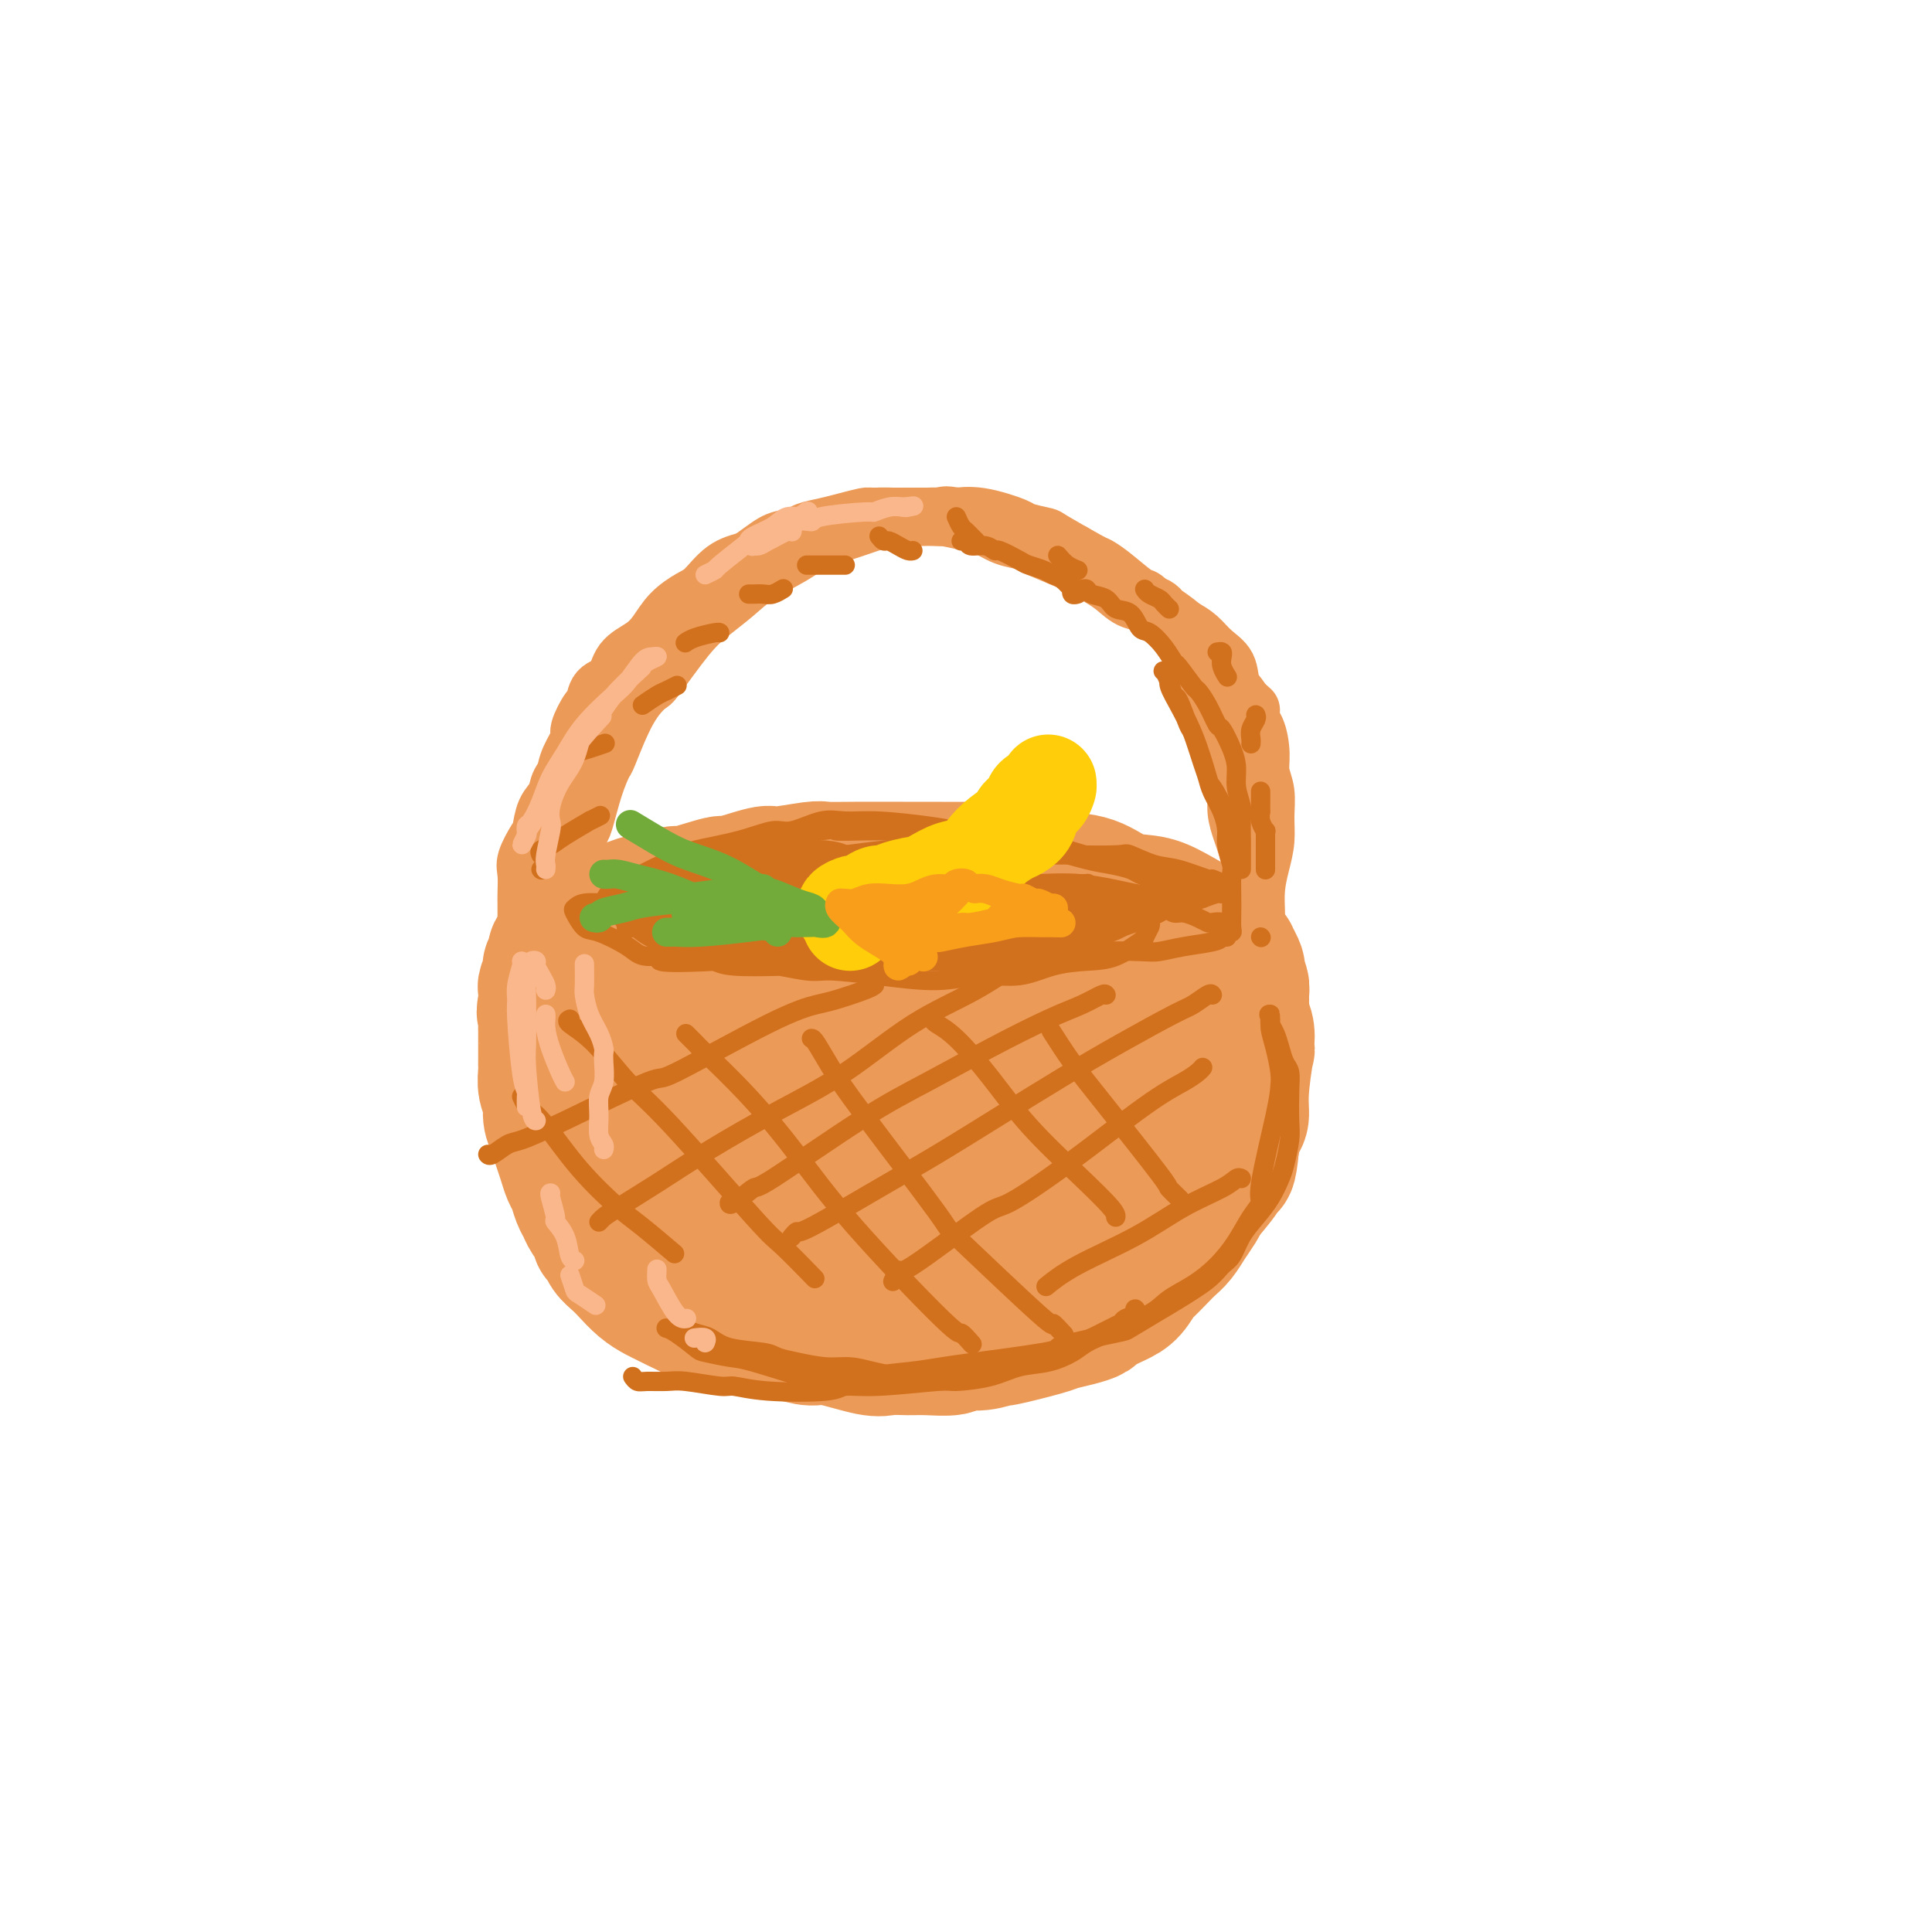 <svg viewBox='0 0 400 400' version='1.1' xmlns='http://www.w3.org/2000/svg' xmlns:xlink='http://www.w3.org/1999/xlink'><g fill='none' stroke='rgb(236,154,87)' stroke-width='28' stroke-linecap='round' stroke-linejoin='round'><path d='M117,199c0.358,0.790 0.716,1.581 1,2c0.284,0.419 0.495,0.468 1,1c0.505,0.532 1.303,1.547 2,2c0.697,0.453 1.293,0.344 3,1c1.707,0.656 4.527,2.076 6,3c1.473,0.924 1.600,1.352 3,2c1.400,0.648 4.073,1.518 6,2c1.927,0.482 3.107,0.578 5,1c1.893,0.422 4.497,1.170 7,2c2.503,0.830 4.904,1.743 7,2c2.096,0.257 3.886,-0.142 6,0c2.114,0.142 4.551,0.824 7,1c2.449,0.176 4.908,-0.153 7,0c2.092,0.153 3.816,0.788 6,1c2.184,0.212 4.827,0.001 7,0c2.173,-0.001 3.878,0.208 7,0c3.122,-0.208 7.663,-0.832 10,-1c2.337,-0.168 2.469,0.121 4,0c1.531,-0.121 4.460,-0.651 7,-1c2.540,-0.349 4.691,-0.516 7,-1c2.309,-0.484 4.775,-1.284 7,-2c2.225,-0.716 4.207,-1.347 6,-2c1.793,-0.653 3.396,-1.326 5,-2'/><path d='M244,210c5.715,-1.574 4.002,-1.510 4,-2c-0.002,-0.490 1.709,-1.536 3,-2c1.291,-0.464 2.164,-0.346 3,-1c0.836,-0.654 1.635,-2.080 2,-3c0.365,-0.920 0.294,-1.334 0,-2c-0.294,-0.666 -0.812,-1.585 -1,-2c-0.188,-0.415 -0.047,-0.325 -1,-1c-0.953,-0.675 -3.002,-2.115 -4,-3c-0.998,-0.885 -0.946,-1.214 -2,-2c-1.054,-0.786 -3.214,-2.028 -5,-3c-1.786,-0.972 -3.196,-1.675 -5,-2c-1.804,-0.325 -4.001,-0.273 -6,-1c-1.999,-0.727 -3.801,-2.233 -6,-3c-2.199,-0.767 -4.794,-0.794 -7,-1c-2.206,-0.206 -4.023,-0.591 -7,-1c-2.977,-0.409 -7.113,-0.842 -9,-1c-1.887,-0.158 -1.525,-0.042 -3,0c-1.475,0.042 -4.788,0.010 -7,0c-2.212,-0.010 -3.322,0.002 -6,0c-2.678,-0.002 -6.925,-0.017 -10,0c-3.075,0.017 -4.980,0.065 -6,0c-1.020,-0.065 -1.156,-0.244 -3,0c-1.844,0.244 -5.395,0.910 -7,1c-1.605,0.090 -1.264,-0.397 -3,0c-1.736,0.397 -5.549,1.679 -7,2c-1.451,0.321 -0.540,-0.318 -2,0c-1.460,0.318 -5.292,1.594 -7,2c-1.708,0.406 -1.293,-0.056 -2,0c-0.707,0.056 -2.537,0.630 -4,1c-1.463,0.370 -2.561,0.534 -4,1c-1.439,0.466 -3.220,1.233 -5,2'/><path d='M127,189c-6.687,1.571 -2.906,0.997 -2,1c0.906,0.003 -1.064,0.582 -2,1c-0.936,0.418 -0.837,0.674 -1,1c-0.163,0.326 -0.589,0.720 -1,1c-0.411,0.280 -0.807,0.445 -1,1c-0.193,0.555 -0.184,1.498 0,2c0.184,0.502 0.542,0.562 1,1c0.458,0.438 1.015,1.255 2,2c0.985,0.745 2.398,1.419 4,2c1.602,0.581 3.393,1.070 6,2c2.607,0.930 6.031,2.303 9,3c2.969,0.697 5.483,0.720 9,1c3.517,0.280 8.037,0.818 12,1c3.963,0.182 7.370,0.008 11,0c3.630,-0.008 7.484,0.148 11,0c3.516,-0.148 6.696,-0.602 10,-1c3.304,-0.398 6.734,-0.742 10,-1c3.266,-0.258 6.369,-0.430 9,-1c2.631,-0.570 4.789,-1.536 6,-2c1.211,-0.464 1.475,-0.425 2,-1c0.525,-0.575 1.313,-1.763 2,-2c0.687,-0.237 1.275,0.478 1,0c-0.275,-0.478 -1.411,-2.148 -3,-3c-1.589,-0.852 -3.630,-0.887 -7,-1c-3.370,-0.113 -8.070,-0.304 -13,0c-4.930,0.304 -10.089,1.103 -15,2c-4.911,0.897 -9.573,1.892 -14,3c-4.427,1.108 -8.620,2.328 -11,3c-2.380,0.672 -2.949,0.796 -4,1c-1.051,0.204 -2.586,0.487 -3,1c-0.414,0.513 0.293,1.257 1,2'/><path d='M156,208c-6.675,1.914 -0.363,0.698 4,0c4.363,-0.698 6.776,-0.878 10,-1c3.224,-0.122 7.261,-0.186 11,-1c3.739,-0.814 7.182,-2.380 9,-3c1.818,-0.620 2.011,-0.295 3,-1c0.989,-0.705 2.774,-2.438 3,-3c0.226,-0.562 -1.108,0.049 -2,0c-0.892,-0.049 -1.341,-0.758 -4,-1c-2.659,-0.242 -7.528,-0.016 -10,0c-2.472,0.016 -2.549,-0.177 -7,0c-4.451,0.177 -13.277,0.723 -19,1c-5.723,0.277 -8.342,0.284 -11,0c-2.658,-0.284 -5.356,-0.861 -8,-1c-2.644,-0.139 -5.233,0.159 -7,0c-1.767,-0.159 -2.711,-0.774 -4,-1c-1.289,-0.226 -2.924,-0.061 -4,0c-1.076,0.061 -1.595,0.019 -2,0c-0.405,-0.019 -0.696,-0.016 -1,0c-0.304,0.016 -0.621,0.046 -1,0c-0.379,-0.046 -0.820,-0.167 -1,0c-0.180,0.167 -0.100,0.621 0,1c0.100,0.379 0.219,0.683 0,1c-0.219,0.317 -0.777,0.647 -1,1c-0.223,0.353 -0.112,0.728 0,1c0.112,0.272 0.226,0.440 0,1c-0.226,0.560 -0.793,1.511 -1,2c-0.207,0.489 -0.056,0.516 0,1c0.056,0.484 0.016,1.424 0,2c-0.016,0.576 -0.008,0.788 0,1'/><path d='M113,208c-0.619,2.050 -0.166,1.677 0,2c0.166,0.323 0.044,1.344 0,2c-0.044,0.656 -0.012,0.948 0,1c0.012,0.052 0.002,-0.135 0,1c-0.002,1.135 0.003,3.591 0,5c-0.003,1.409 -0.016,1.770 0,2c0.016,0.230 0.060,0.330 0,1c-0.060,0.670 -0.223,1.912 0,3c0.223,1.088 0.833,2.023 1,3c0.167,0.977 -0.110,1.995 0,3c0.110,1.005 0.607,1.997 1,3c0.393,1.003 0.683,2.015 1,3c0.317,0.985 0.663,1.941 1,3c0.337,1.059 0.666,2.222 1,3c0.334,0.778 0.672,1.172 1,2c0.328,0.828 0.647,2.092 1,3c0.353,0.908 0.739,1.461 1,2c0.261,0.539 0.398,1.064 1,2c0.602,0.936 1.670,2.281 2,3c0.330,0.719 -0.078,0.810 0,1c0.078,0.190 0.643,0.477 1,1c0.357,0.523 0.508,1.281 1,2c0.492,0.719 1.326,1.397 2,2c0.674,0.603 1.190,1.130 2,2c0.810,0.870 1.916,2.082 3,3c1.084,0.918 2.148,1.542 3,2c0.852,0.458 1.494,0.750 2,1c0.506,0.250 0.878,0.459 2,1c1.122,0.541 2.994,1.415 4,2c1.006,0.585 1.144,0.881 2,1c0.856,0.119 2.428,0.059 4,0'/><path d='M150,273c3.410,1.246 3.434,0.860 4,1c0.566,0.140 1.672,0.806 3,1c1.328,0.194 2.876,-0.084 4,0c1.124,0.084 1.822,0.530 3,1c1.178,0.470 2.836,0.963 4,1c1.164,0.037 1.835,-0.383 4,0c2.165,0.383 5.823,1.568 8,2c2.177,0.432 2.871,0.112 4,0c1.129,-0.112 2.691,-0.015 4,0c1.309,0.015 2.363,-0.053 4,0c1.637,0.053 3.857,0.226 5,0c1.143,-0.226 1.210,-0.852 2,-1c0.790,-0.148 2.303,0.182 4,0c1.697,-0.182 3.577,-0.875 4,-1c0.423,-0.125 -0.611,0.317 1,0c1.611,-0.317 5.868,-1.393 8,-2c2.132,-0.607 2.139,-0.743 3,-1c0.861,-0.257 2.576,-0.634 4,-1c1.424,-0.366 2.557,-0.722 3,-1c0.443,-0.278 0.197,-0.478 1,-1c0.803,-0.522 2.656,-1.365 4,-2c1.344,-0.635 2.180,-1.062 3,-2c0.820,-0.938 1.623,-2.386 2,-3c0.377,-0.614 0.327,-0.394 1,-1c0.673,-0.606 2.068,-2.039 3,-3c0.932,-0.961 1.402,-1.451 2,-2c0.598,-0.549 1.325,-1.157 2,-2c0.675,-0.843 1.297,-1.919 2,-3c0.703,-1.081 1.487,-2.166 2,-3c0.513,-0.834 0.757,-1.417 1,-2'/><path d='M249,248c2.726,-3.460 2.039,-2.609 2,-3c-0.039,-0.391 0.568,-2.024 1,-3c0.432,-0.976 0.689,-1.296 1,-2c0.311,-0.704 0.675,-1.791 1,-3c0.325,-1.209 0.609,-2.539 1,-4c0.391,-1.461 0.888,-3.053 1,-4c0.112,-0.947 -0.163,-1.250 0,-2c0.163,-0.750 0.763,-1.948 1,-3c0.237,-1.052 0.112,-1.960 0,-3c-0.112,-1.040 -0.212,-2.213 0,-3c0.212,-0.787 0.736,-1.188 1,-2c0.264,-0.812 0.267,-2.033 0,-3c-0.267,-0.967 -0.802,-1.679 -1,-2c-0.198,-0.321 -0.057,-0.252 0,-1c0.057,-0.748 0.030,-2.314 0,-3c-0.030,-0.686 -0.062,-0.491 0,-1c0.062,-0.509 0.217,-1.721 0,-2c-0.217,-0.279 -0.805,0.376 -1,0c-0.195,-0.376 0.004,-1.784 0,-2c-0.004,-0.216 -0.210,0.758 0,2c0.210,1.242 0.837,2.750 1,3c0.163,0.250 -0.138,-0.760 0,1c0.138,1.760 0.713,6.290 1,8c0.287,1.710 0.284,0.599 0,2c-0.284,1.401 -0.849,5.314 -1,8c-0.151,2.686 0.113,4.146 0,5c-0.113,0.854 -0.604,1.101 -1,2c-0.396,0.899 -0.698,2.449 -1,4'/><path d='M255,237c-0.540,5.969 -0.889,4.392 -1,4c-0.111,-0.392 0.015,0.403 -1,2c-1.015,1.597 -3.173,3.998 -4,5c-0.827,1.002 -0.323,0.605 -1,1c-0.677,0.395 -2.534,1.580 -4,3c-1.466,1.420 -2.540,3.073 -4,4c-1.460,0.927 -3.307,1.128 -5,2c-1.693,0.872 -3.231,2.415 -6,4c-2.769,1.585 -6.769,3.211 -9,4c-2.231,0.789 -2.692,0.741 -4,1c-1.308,0.259 -3.464,0.825 -7,1c-3.536,0.175 -8.454,-0.040 -11,0c-2.546,0.040 -2.721,0.336 -5,0c-2.279,-0.336 -6.664,-1.303 -10,-2c-3.336,-0.697 -5.625,-1.124 -8,-2c-2.375,-0.876 -4.837,-2.200 -7,-3c-2.163,-0.800 -4.028,-1.076 -6,-2c-1.972,-0.924 -4.050,-2.496 -5,-3c-0.950,-0.504 -0.771,0.060 -1,0c-0.229,-0.060 -0.865,-0.744 -1,-1c-0.135,-0.256 0.231,-0.083 1,0c0.769,0.083 1.940,0.077 2,0c0.060,-0.077 -0.990,-0.224 3,0c3.990,0.224 13.022,0.819 18,1c4.978,0.181 5.904,-0.051 7,0c1.096,0.051 2.364,0.386 8,0c5.636,-0.386 15.640,-1.493 22,-3c6.360,-1.507 9.076,-3.414 12,-5c2.924,-1.586 6.056,-2.850 9,-5c2.944,-2.150 5.698,-5.186 7,-7c1.302,-1.814 1.151,-2.407 1,-3'/><path d='M245,233c1.050,-2.165 -0.324,-2.579 -1,-3c-0.676,-0.421 -0.656,-0.849 -1,-1c-0.344,-0.151 -1.054,-0.026 -2,0c-0.946,0.026 -2.127,-0.049 -3,0c-0.873,0.049 -1.439,0.221 -3,1c-1.561,0.779 -4.117,2.166 -6,3c-1.883,0.834 -3.094,1.117 -7,3c-3.906,1.883 -10.506,5.368 -14,7c-3.494,1.632 -3.881,1.413 -7,2c-3.119,0.587 -8.969,1.981 -14,3c-5.031,1.019 -9.243,1.662 -14,2c-4.757,0.338 -10.060,0.372 -15,0c-4.940,-0.372 -9.518,-1.149 -14,-2c-4.482,-0.851 -8.869,-1.776 -12,-3c-3.131,-1.224 -5.008,-2.745 -7,-4c-1.992,-1.255 -4.100,-2.242 -5,-3c-0.900,-0.758 -0.593,-1.287 0,-2c0.593,-0.713 1.473,-1.609 2,-2c0.527,-0.391 0.701,-0.277 5,0c4.299,0.277 12.724,0.717 17,1c4.276,0.283 4.404,0.409 8,1c3.596,0.591 10.659,1.649 17,2c6.341,0.351 11.959,-0.003 17,0c5.041,0.003 9.505,0.365 14,0c4.495,-0.365 9.020,-1.457 12,-2c2.980,-0.543 4.416,-0.539 6,-1c1.584,-0.461 3.317,-1.389 4,-2c0.683,-0.611 0.317,-0.906 0,-1c-0.317,-0.094 -0.585,0.013 -1,0c-0.415,-0.013 -0.976,-0.147 -3,0c-2.024,0.147 -5.512,0.573 -9,1'/><path d='M209,233c-3.901,0.335 -7.154,1.174 -14,2c-6.846,0.826 -17.285,1.640 -22,2c-4.715,0.360 -3.707,0.265 -6,0c-2.293,-0.265 -7.888,-0.700 -12,-1c-4.112,-0.300 -6.742,-0.466 -9,-1c-2.258,-0.534 -4.143,-1.435 -5,-2c-0.857,-0.565 -0.687,-0.792 -1,-1c-0.313,-0.208 -1.109,-0.395 2,-1c3.109,-0.605 10.122,-1.626 14,-2c3.878,-0.374 4.621,-0.101 7,0c2.379,0.101 6.394,0.029 8,0c1.606,-0.029 0.803,-0.014 0,0'/></g>
<g fill='none' stroke='rgb(236,154,87)' stroke-width='12' stroke-linecap='round' stroke-linejoin='round'><path d='M112,208c-0.445,-0.358 -0.890,-0.715 -1,-1c-0.110,-0.285 0.114,-0.497 0,-1c-0.114,-0.503 -0.566,-1.298 -1,-2c-0.434,-0.702 -0.848,-1.312 -1,-2c-0.152,-0.688 -0.041,-1.453 0,-2c0.041,-0.547 0.011,-0.874 0,-1c-0.011,-0.126 -0.003,-0.051 0,-1c0.003,-0.949 0.001,-2.924 0,-4c-0.001,-1.076 0.000,-1.254 0,-2c-0.000,-0.746 -0.002,-2.060 0,-3c0.002,-0.940 0.007,-1.506 0,-2c-0.007,-0.494 -0.027,-0.917 0,-2c0.027,-1.083 0.100,-2.825 0,-4c-0.100,-1.175 -0.374,-1.784 0,-3c0.374,-1.216 1.394,-3.038 2,-4c0.606,-0.962 0.797,-1.062 1,-2c0.203,-0.938 0.417,-2.712 1,-4c0.583,-1.288 1.534,-2.090 2,-3c0.466,-0.910 0.448,-1.929 1,-3c0.552,-1.071 1.673,-2.194 2,-3c0.327,-0.806 -0.141,-1.293 1,-3c1.141,-1.707 3.890,-4.632 5,-6c1.110,-1.368 0.581,-1.177 1,-2c0.419,-0.823 1.785,-2.660 3,-4c1.215,-1.340 2.279,-2.182 4,-4c1.721,-1.818 4.101,-4.611 5,-6c0.899,-1.389 0.319,-1.374 1,-2c0.681,-0.626 2.623,-1.893 4,-3c1.377,-1.107 2.188,-2.053 3,-3'/><path d='M145,126c3.824,-3.528 4.886,-3.349 6,-4c1.114,-0.651 2.282,-2.132 3,-3c0.718,-0.868 0.988,-1.121 2,-2c1.012,-0.879 2.767,-2.382 4,-3c1.233,-0.618 1.945,-0.351 4,-1c2.055,-0.649 5.454,-2.212 7,-3c1.546,-0.788 1.238,-0.799 2,-1c0.762,-0.201 2.594,-0.590 4,-1c1.406,-0.410 2.388,-0.841 4,-1c1.612,-0.159 3.856,-0.044 5,0c1.144,0.044 1.190,0.019 3,0c1.810,-0.019 5.385,-0.030 7,0c1.615,0.030 1.271,0.103 2,0c0.729,-0.103 2.532,-0.381 5,0c2.468,0.381 5.600,1.423 7,2c1.400,0.577 1.067,0.690 2,1c0.933,0.310 3.132,0.819 4,1c0.868,0.181 0.404,0.035 2,1c1.596,0.965 5.252,3.041 7,4c1.748,0.959 1.588,0.802 2,1c0.412,0.198 1.395,0.750 3,2c1.605,1.250 3.832,3.197 5,4c1.168,0.803 1.278,0.461 2,1c0.722,0.539 2.055,1.957 3,3c0.945,1.043 1.503,1.710 3,3c1.497,1.290 3.933,3.202 5,4c1.067,0.798 0.764,0.482 1,1c0.236,0.518 1.012,1.871 2,3c0.988,1.129 2.189,2.035 3,3c0.811,0.965 1.232,1.990 2,3c0.768,1.010 1.884,2.005 3,3'/><path d='M249,141c0.457,0.269 0.914,0.539 1,1c0.086,0.461 -0.198,1.115 0,2c0.198,0.885 0.879,2.003 1,3c0.121,0.997 -0.317,1.873 0,3c0.317,1.127 1.391,2.506 2,4c0.609,1.494 0.755,3.103 1,4c0.245,0.897 0.590,1.082 1,2c0.410,0.918 0.884,2.571 1,4c0.116,1.429 -0.127,2.636 0,4c0.127,1.364 0.623,2.886 1,4c0.377,1.114 0.636,1.820 1,3c0.364,1.180 0.833,2.833 1,4c0.167,1.167 0.031,1.849 0,3c-0.031,1.151 0.044,2.771 0,4c-0.044,1.229 -0.208,2.065 0,3c0.208,0.935 0.789,1.968 1,4c0.211,2.032 0.053,5.063 0,7c-0.053,1.937 0.001,2.780 0,4c-0.001,1.220 -0.056,2.819 0,4c0.056,1.181 0.222,1.946 0,3c-0.222,1.054 -0.834,2.396 -1,4c-0.166,1.604 0.113,3.468 0,5c-0.113,1.532 -0.618,2.730 -1,4c-0.382,1.270 -0.641,2.611 -1,4c-0.359,1.389 -0.817,2.825 -1,4c-0.183,1.175 -0.092,2.087 0,3'/><path d='M256,235c-0.801,4.308 -0.803,3.077 -1,3c-0.197,-0.077 -0.590,1.000 -1,2c-0.410,1.000 -0.838,1.921 -1,2c-0.162,0.079 -0.058,-0.685 0,-1c0.058,-0.315 0.071,-0.179 0,-1c-0.071,-0.821 -0.226,-2.597 0,-4c0.226,-1.403 0.833,-2.431 1,-3c0.167,-0.569 -0.105,-0.677 0,-2c0.105,-1.323 0.587,-3.861 1,-6c0.413,-2.139 0.756,-3.879 1,-6c0.244,-2.121 0.390,-4.625 1,-7c0.610,-2.375 1.683,-4.623 2,-7c0.317,-2.377 -0.121,-4.883 0,-7c0.121,-2.117 0.803,-3.846 1,-6c0.197,-2.154 -0.090,-4.733 0,-7c0.090,-2.267 0.556,-4.224 1,-6c0.444,-1.776 0.866,-3.373 1,-5c0.134,-1.627 -0.018,-3.286 0,-5c0.018,-1.714 0.208,-3.484 0,-5c-0.208,-1.516 -0.814,-2.780 -1,-4c-0.186,-1.220 0.048,-2.398 0,-4c-0.048,-1.602 -0.378,-3.629 -1,-5c-0.622,-1.371 -1.534,-2.085 -2,-3c-0.466,-0.915 -0.484,-2.031 -1,-3c-0.516,-0.969 -1.531,-1.793 -2,-3c-0.469,-1.207 -0.394,-2.798 -1,-4c-0.606,-1.202 -1.894,-2.016 -3,-3c-1.106,-0.984 -2.030,-2.138 -3,-3c-0.970,-0.862 -1.985,-1.431 -3,-2'/><path d='M245,130c-2.256,-1.871 -3.396,-2.548 -4,-3c-0.604,-0.452 -0.672,-0.677 -1,-1c-0.328,-0.323 -0.915,-0.743 -2,-1c-1.085,-0.257 -2.666,-0.353 -4,-1c-1.334,-0.647 -2.421,-1.847 -4,-3c-1.579,-1.153 -3.650,-2.258 -5,-3c-1.350,-0.742 -1.978,-1.120 -4,-2c-2.022,-0.880 -5.439,-2.263 -7,-3c-1.561,-0.737 -1.268,-0.828 -2,-1c-0.732,-0.172 -2.491,-0.424 -4,-1c-1.509,-0.576 -2.770,-1.475 -4,-2c-1.230,-0.525 -2.431,-0.674 -4,-1c-1.569,-0.326 -3.506,-0.827 -5,-1c-1.494,-0.173 -2.545,-0.017 -4,0c-1.455,0.017 -3.313,-0.107 -5,0c-1.687,0.107 -3.203,0.443 -5,1c-1.797,0.557 -3.876,1.334 -6,2c-2.124,0.666 -4.294,1.220 -6,2c-1.706,0.780 -2.950,1.786 -5,3c-2.050,1.214 -4.907,2.638 -7,4c-2.093,1.362 -3.423,2.664 -5,4c-1.577,1.336 -3.400,2.708 -5,4c-1.600,1.292 -2.975,2.505 -5,5c-2.025,2.495 -4.699,6.273 -6,8c-1.301,1.727 -1.230,1.403 -2,2c-0.770,0.597 -2.381,2.114 -4,5c-1.619,2.886 -3.246,7.141 -4,9c-0.754,1.859 -0.635,1.323 -1,2c-0.365,0.677 -1.214,2.567 -2,5c-0.786,2.433 -1.510,5.409 -2,7c-0.490,1.591 -0.745,1.795 -1,2'/><path d='M120,172c-1.712,4.521 -0.991,3.324 -1,4c-0.009,0.676 -0.748,3.225 -1,5c-0.252,1.775 -0.016,2.775 0,4c0.016,1.225 -0.188,2.676 0,4c0.188,1.324 0.768,2.521 1,3c0.232,0.479 0.116,0.239 0,0'/><path d='M122,192c-0.447,-0.332 -0.894,-0.664 -1,-1c-0.106,-0.336 0.130,-0.677 0,-1c-0.130,-0.323 -0.627,-0.627 -1,-1c-0.373,-0.373 -0.622,-0.813 -1,-2c-0.378,-1.187 -0.885,-3.119 -1,-4c-0.115,-0.881 0.162,-0.711 0,-1c-0.162,-0.289 -0.762,-1.038 -1,-2c-0.238,-0.962 -0.112,-2.138 0,-3c0.112,-0.862 0.212,-1.409 0,-2c-0.212,-0.591 -0.737,-1.224 -1,-2c-0.263,-0.776 -0.265,-1.694 0,-3c0.265,-1.306 0.797,-3.001 1,-4c0.203,-0.999 0.077,-1.301 0,-2c-0.077,-0.699 -0.105,-1.796 0,-3c0.105,-1.204 0.343,-2.516 1,-4c0.657,-1.484 1.732,-3.140 2,-4c0.268,-0.860 -0.272,-0.924 0,-2c0.272,-1.076 1.355,-3.162 2,-4c0.645,-0.838 0.851,-0.426 1,-1c0.149,-0.574 0.242,-2.134 1,-3c0.758,-0.866 2.183,-1.039 3,-2c0.817,-0.961 1.027,-2.709 2,-4c0.973,-1.291 2.710,-2.126 4,-3c1.290,-0.874 2.132,-1.789 3,-3c0.868,-1.211 1.760,-2.720 3,-4c1.240,-1.280 2.827,-2.333 4,-3c1.173,-0.667 1.931,-0.949 3,-2c1.069,-1.051 2.448,-2.872 4,-4c1.552,-1.128 3.276,-1.564 5,-2'/><path d='M155,116c3.610,-2.560 4.635,-3.459 6,-4c1.365,-0.541 3.070,-0.723 4,-1c0.930,-0.277 1.085,-0.649 2,-1c0.915,-0.351 2.592,-0.683 4,-1c1.408,-0.317 2.549,-0.620 4,-1c1.451,-0.380 3.214,-0.837 4,-1c0.786,-0.163 0.597,-0.033 3,0c2.403,0.033 7.399,-0.033 10,0c2.601,0.033 2.807,0.163 3,0c0.193,-0.163 0.372,-0.621 3,0c2.628,0.621 7.704,2.321 10,3c2.296,0.679 1.810,0.337 4,1c2.190,0.663 7.054,2.332 9,3c1.946,0.668 0.973,0.334 0,0'/></g>
<g fill='none' stroke='rgb(210,113,29)' stroke-width='4' stroke-linecap='round' stroke-linejoin='round'><path d='M133,182c0.262,0.122 0.524,0.244 1,0c0.476,-0.244 1.164,-0.853 2,-1c0.836,-0.147 1.818,0.168 3,0c1.182,-0.168 2.563,-0.819 4,-1c1.437,-0.181 2.930,0.109 5,0c2.070,-0.109 4.715,-0.618 7,-1c2.285,-0.382 4.208,-0.638 6,-1c1.792,-0.362 3.452,-0.829 6,-1c2.548,-0.171 5.985,-0.046 9,0c3.015,0.046 5.610,0.012 7,0c1.390,-0.012 1.576,-0.003 3,0c1.424,0.003 4.086,0.001 8,0c3.914,-0.001 9.081,0.000 11,0c1.919,-0.000 0.591,-0.002 3,0c2.409,0.002 8.556,0.008 11,0c2.444,-0.008 1.186,-0.029 3,0c1.814,0.029 6.701,0.106 9,0c2.299,-0.106 2.012,-0.397 3,0c0.988,0.397 3.252,1.483 5,2c1.748,0.517 2.981,0.467 5,1c2.019,0.533 4.825,1.649 6,2c1.175,0.351 0.720,-0.064 1,0c0.280,0.064 1.296,0.608 2,1c0.704,0.392 1.096,0.631 1,1c-0.096,0.369 -0.680,0.869 -1,1c-0.320,0.131 -0.377,-0.105 -1,0c-0.623,0.105 -1.811,0.553 -3,1'/><path d='M249,186c-1.638,0.687 -3.732,0.904 -5,1c-1.268,0.096 -1.709,0.071 -3,0c-1.291,-0.071 -3.431,-0.187 -6,0c-2.569,0.187 -5.569,0.677 -8,1c-2.431,0.323 -4.295,0.478 -8,1c-3.705,0.522 -9.251,1.412 -14,2c-4.749,0.588 -8.700,0.875 -11,1c-2.300,0.125 -2.948,0.087 -5,0c-2.052,-0.087 -5.507,-0.223 -9,0c-3.493,0.223 -7.026,0.806 -10,1c-2.974,0.194 -5.391,0.001 -8,0c-2.609,-0.001 -5.409,0.192 -8,0c-2.591,-0.192 -4.972,-0.770 -7,-1c-2.028,-0.230 -3.702,-0.113 -5,0c-1.298,0.113 -2.220,0.224 -3,0c-0.780,-0.224 -1.418,-0.781 -2,-1c-0.582,-0.219 -1.107,-0.099 -1,0c0.107,0.099 0.847,0.178 1,0c0.153,-0.178 -0.280,-0.612 1,-1c1.280,-0.388 4.274,-0.729 5,-1c0.726,-0.271 -0.817,-0.473 3,-1c3.817,-0.527 12.992,-1.381 18,-2c5.008,-0.619 5.848,-1.005 7,-1c1.152,0.005 2.614,0.401 8,0c5.386,-0.401 14.695,-1.601 21,-2c6.305,-0.399 9.606,0.001 13,0c3.394,-0.001 6.882,-0.404 11,0c4.118,0.404 8.867,1.613 11,2c2.133,0.387 1.651,-0.050 2,0c0.349,0.050 1.528,0.586 2,1c0.472,0.414 0.236,0.707 0,1'/><path d='M239,187c6.083,0.551 1.790,-0.073 -2,0c-3.790,0.073 -7.076,0.843 -9,1c-1.924,0.157 -2.484,-0.298 -6,0c-3.516,0.298 -9.986,1.347 -15,2c-5.014,0.653 -8.572,0.908 -13,1c-4.428,0.092 -9.726,0.022 -13,0c-3.274,-0.022 -4.525,0.004 -6,0c-1.475,-0.004 -3.174,-0.039 -6,0c-2.826,0.039 -6.780,0.150 -10,0c-3.220,-0.150 -5.707,-0.561 -8,-1c-2.293,-0.439 -4.390,-0.904 -6,-1c-1.610,-0.096 -2.731,0.178 -3,0c-0.269,-0.178 0.315,-0.808 1,-1c0.685,-0.192 1.473,0.055 2,0c0.527,-0.055 0.795,-0.411 5,-1c4.205,-0.589 12.347,-1.412 17,-2c4.653,-0.588 5.818,-0.942 7,-1c1.182,-0.058 2.380,0.180 8,0c5.620,-0.180 15.660,-0.777 22,-1c6.340,-0.223 8.979,-0.071 12,0c3.021,0.071 6.423,0.060 8,0c1.577,-0.060 1.329,-0.168 1,0c-0.329,0.168 -0.737,0.611 -1,1c-0.263,0.389 -0.379,0.725 -2,1c-1.621,0.275 -4.746,0.490 -9,1c-4.254,0.510 -9.638,1.314 -15,2c-5.362,0.686 -10.702,1.253 -16,2c-5.298,0.747 -10.555,1.672 -15,2c-4.445,0.328 -8.078,0.057 -12,0c-3.922,-0.057 -8.133,0.100 -10,0c-1.867,-0.100 -1.391,-0.457 -1,-1c0.391,-0.543 0.695,-1.271 1,-2'/><path d='M145,189c1.940,-1.070 6.789,-2.246 9,-3c2.211,-0.754 1.782,-1.088 5,-2c3.218,-0.912 10.082,-2.402 13,-3c2.918,-0.598 1.890,-0.304 7,-1c5.110,-0.696 16.359,-2.383 23,-3c6.641,-0.617 8.673,-0.164 10,0c1.327,0.164 1.949,0.040 2,0c0.051,-0.040 -0.468,0.004 0,0c0.468,-0.004 1.922,-0.057 2,0c0.078,0.057 -1.220,0.222 -2,0c-0.780,-0.222 -1.041,-0.833 -2,-1c-0.959,-0.167 -2.615,0.109 -4,0c-1.385,-0.109 -2.500,-0.604 -4,-1c-1.500,-0.396 -3.386,-0.695 -5,-1c-1.614,-0.305 -2.957,-0.618 -4,-1c-1.043,-0.382 -1.788,-0.834 -3,-1c-1.212,-0.166 -2.891,-0.047 -4,0c-1.109,0.047 -1.647,0.023 -3,0c-1.353,-0.023 -3.520,-0.044 -6,0c-2.480,0.044 -5.273,0.153 -6,0c-0.727,-0.153 0.614,-0.567 -3,0c-3.614,0.567 -12.181,2.115 -16,3c-3.819,0.885 -2.888,1.108 -3,1c-0.112,-0.108 -1.266,-0.546 -3,0c-1.734,0.546 -4.049,2.076 -6,3c-1.951,0.924 -3.539,1.242 -5,2c-1.461,0.758 -2.794,1.956 -4,3c-1.206,1.044 -2.286,1.935 -3,3c-0.714,1.065 -1.061,2.304 -1,3c0.061,0.696 0.531,0.848 1,1'/><path d='M130,191c-0.922,1.751 0.274,1.128 1,1c0.726,-0.128 0.983,0.238 2,1c1.017,0.762 2.794,1.919 7,3c4.206,1.081 10.842,2.084 16,3c5.158,0.916 8.838,1.744 11,2c2.162,0.256 2.807,-0.059 5,0c2.193,0.059 5.935,0.493 10,1c4.065,0.507 8.452,1.089 12,1c3.548,-0.089 6.257,-0.848 9,-1c2.743,-0.152 5.520,0.302 8,0c2.480,-0.302 4.664,-1.361 7,-2c2.336,-0.639 4.826,-0.859 7,-1c2.174,-0.141 4.032,-0.205 6,-1c1.968,-0.795 4.046,-2.322 5,-3c0.954,-0.678 0.784,-0.507 1,-1c0.216,-0.493 0.816,-1.649 1,-2c0.184,-0.351 -0.049,0.102 0,0c0.049,-0.102 0.380,-0.760 0,-1c-0.380,-0.240 -1.472,-0.061 -2,0c-0.528,0.061 -0.491,0.006 -2,0c-1.509,-0.006 -4.564,0.039 -6,0c-1.436,-0.039 -1.255,-0.161 -2,0c-0.745,0.161 -2.418,0.605 -4,1c-1.582,0.395 -3.075,0.739 -5,1c-1.925,0.261 -4.282,0.438 -7,1c-2.718,0.562 -5.799,1.510 -9,2c-3.201,0.490 -6.524,0.521 -10,1c-3.476,0.479 -7.107,1.407 -12,2c-4.893,0.593 -11.048,0.852 -16,1c-4.952,0.148 -8.701,0.185 -11,0c-2.299,-0.185 -3.150,-0.593 -4,-1'/><path d='M148,199c-15.987,0.837 -10.955,-0.572 -10,-1c0.955,-0.428 -2.168,0.123 -4,0c-1.832,-0.123 -2.373,-0.922 -4,-2c-1.627,-1.078 -4.341,-2.436 -6,-3c-1.659,-0.564 -2.262,-0.333 -3,-1c-0.738,-0.667 -1.609,-2.231 -2,-3c-0.391,-0.769 -0.300,-0.742 0,-1c0.300,-0.258 0.810,-0.803 2,-1c1.190,-0.197 3.061,-0.048 4,0c0.939,0.048 0.948,-0.004 2,0c1.052,0.004 3.147,0.066 5,0c1.853,-0.066 3.462,-0.258 6,0c2.538,0.258 6.003,0.967 10,2c3.997,1.033 8.525,2.389 11,3c2.475,0.611 2.895,0.476 6,1c3.105,0.524 8.894,1.707 12,2c3.106,0.293 3.528,-0.304 6,0c2.472,0.304 6.993,1.508 11,2c4.007,0.492 7.501,0.273 11,0c3.499,-0.273 7.002,-0.601 10,-1c2.998,-0.399 5.489,-0.869 9,-2c3.511,-1.131 8.041,-2.922 10,-4c1.959,-1.078 1.348,-1.441 2,-2c0.652,-0.559 2.567,-1.314 4,-2c1.433,-0.686 2.385,-1.304 3,-2c0.615,-0.696 0.895,-1.470 1,-2c0.105,-0.530 0.036,-0.816 0,-1c-0.036,-0.184 -0.040,-0.268 0,0c0.040,0.268 0.124,0.886 0,1c-0.124,0.114 -0.457,-0.277 -1,0c-0.543,0.277 -1.298,1.222 -2,2c-0.702,0.778 -1.351,1.389 -2,2'/><path d='M239,186c-0.942,1.051 -0.797,1.179 -2,2c-1.203,0.821 -3.753,2.334 -5,3c-1.247,0.666 -1.190,0.484 -2,1c-0.810,0.516 -2.485,1.729 -7,3c-4.515,1.271 -11.869,2.602 -15,3c-3.131,0.398 -2.038,-0.135 -6,0c-3.962,0.135 -12.979,0.937 -19,1c-6.021,0.063 -9.047,-0.614 -11,-1c-1.953,-0.386 -2.833,-0.481 -5,-1c-2.167,-0.519 -5.622,-1.460 -8,-2c-2.378,-0.540 -3.681,-0.677 -5,-1c-1.319,-0.323 -2.655,-0.832 -3,-1c-0.345,-0.168 0.299,0.004 1,0c0.701,-0.004 1.458,-0.183 2,0c0.542,0.183 0.871,0.728 2,1c1.129,0.272 3.060,0.271 6,1c2.940,0.729 6.890,2.189 11,3c4.110,0.811 8.378,0.971 12,1c3.622,0.029 6.596,-0.075 10,0c3.404,0.075 7.238,0.329 10,0c2.762,-0.329 4.452,-1.243 7,-2c2.548,-0.757 5.956,-1.358 9,-2c3.044,-0.642 5.725,-1.323 8,-2c2.275,-0.677 4.143,-1.348 6,-2c1.857,-0.652 3.703,-1.284 5,-2c1.297,-0.716 2.046,-1.516 3,-2c0.954,-0.484 2.112,-0.652 3,-1c0.888,-0.348 1.506,-0.877 2,-1c0.494,-0.123 0.864,0.159 1,0c0.136,-0.159 0.039,-0.760 0,-1c-0.039,-0.240 -0.019,-0.120 0,0'/><path d='M249,184c6.728,-2.478 1.548,-1.172 -1,-1c-2.548,0.172 -2.463,-0.790 -3,-1c-0.537,-0.210 -1.696,0.332 -3,0c-1.304,-0.332 -2.755,-1.538 -4,-2c-1.245,-0.462 -2.286,-0.179 -6,-1c-3.714,-0.821 -10.102,-2.744 -14,-4c-3.898,-1.256 -5.307,-1.843 -7,-2c-1.693,-0.157 -3.670,0.116 -6,0c-2.330,-0.116 -5.012,-0.622 -7,-1c-1.988,-0.378 -3.281,-0.629 -6,-1c-2.719,-0.371 -6.865,-0.861 -10,-1c-3.135,-0.139 -5.260,0.074 -7,0c-1.740,-0.074 -3.094,-0.433 -5,0c-1.906,0.433 -4.363,1.660 -6,2c-1.637,0.340 -2.452,-0.205 -4,0c-1.548,0.205 -3.827,1.161 -7,2c-3.173,0.839 -7.239,1.563 -9,2c-1.761,0.437 -1.217,0.588 -2,1c-0.783,0.412 -2.894,1.084 -5,2c-2.106,0.916 -4.206,2.077 -6,3c-1.794,0.923 -3.280,1.608 -4,2c-0.720,0.392 -0.672,0.491 -1,1c-0.328,0.509 -1.032,1.428 -1,2c0.032,0.572 0.799,0.795 1,1c0.201,0.205 -0.165,0.391 1,1c1.165,0.609 3.859,1.641 4,2c0.141,0.359 -2.271,0.045 3,1c5.271,0.955 18.227,3.180 24,4c5.773,0.820 4.364,0.234 6,0c1.636,-0.234 6.318,-0.117 11,0'/><path d='M175,196c8.196,0.505 8.186,-0.231 10,-1c1.814,-0.769 5.453,-1.569 8,-2c2.547,-0.431 4.002,-0.493 5,-1c0.998,-0.507 1.540,-1.459 2,-2c0.460,-0.541 0.839,-0.670 1,-1c0.161,-0.330 0.104,-0.862 0,-1c-0.104,-0.138 -0.253,0.117 -1,0c-0.747,-0.117 -2.090,-0.608 -3,-1c-0.910,-0.392 -1.386,-0.686 -2,-1c-0.614,-0.314 -1.364,-0.648 -2,-1c-0.636,-0.352 -1.156,-0.723 -2,-1c-0.844,-0.277 -2.010,-0.459 -3,-1c-0.990,-0.541 -1.804,-1.441 -3,-2c-1.196,-0.559 -2.773,-0.777 -4,-1c-1.227,-0.223 -2.103,-0.452 -3,-1c-0.897,-0.548 -1.816,-1.416 -3,-2c-1.184,-0.584 -2.632,-0.886 -4,-1c-1.368,-0.114 -2.656,-0.042 -4,0c-1.344,0.042 -2.743,0.053 -4,0c-1.257,-0.053 -2.371,-0.169 -4,0c-1.629,0.169 -3.772,0.622 -5,1c-1.228,0.378 -1.542,0.680 -2,1c-0.458,0.320 -1.059,0.659 -2,1c-0.941,0.341 -2.220,0.684 -3,1c-0.780,0.316 -1.060,0.607 -2,1c-0.940,0.393 -2.538,0.890 -3,1c-0.462,0.110 0.213,-0.167 0,0c-0.213,0.167 -1.314,0.777 -2,1c-0.686,0.223 -0.957,0.060 -1,0c-0.043,-0.060 0.142,-0.016 0,0c-0.142,0.016 -0.612,0.005 -1,0c-0.388,-0.005 -0.694,-0.002 -1,0'/><path d='M137,183c-5.459,1.283 -2.108,0.991 -1,1c1.108,0.009 -0.028,0.320 -1,1c-0.972,0.680 -1.781,1.730 -2,2c-0.219,0.270 0.151,-0.239 0,0c-0.151,0.239 -0.825,1.226 -1,2c-0.175,0.774 0.148,1.336 1,2c0.852,0.664 2.233,1.430 3,2c0.767,0.570 0.919,0.946 2,1c1.081,0.054 3.089,-0.212 5,0c1.911,0.212 3.723,0.901 6,1c2.277,0.099 5.019,-0.392 8,-1c2.981,-0.608 6.202,-1.331 9,-2c2.798,-0.669 5.175,-1.282 7,-2c1.825,-0.718 3.100,-1.540 4,-2c0.900,-0.460 1.427,-0.557 2,-1c0.573,-0.443 1.193,-1.232 1,-2c-0.193,-0.768 -1.200,-1.516 -2,-2c-0.800,-0.484 -1.393,-0.704 -2,-1c-0.607,-0.296 -1.227,-0.669 -3,-1c-1.773,-0.331 -4.700,-0.622 -7,-1c-2.300,-0.378 -3.975,-0.845 -5,-1c-1.025,-0.155 -1.400,-0.000 -3,0c-1.600,0.000 -4.425,-0.155 -6,0c-1.575,0.155 -1.900,0.619 -3,1c-1.100,0.381 -2.975,0.680 -4,1c-1.025,0.320 -1.201,0.660 -2,1c-0.799,0.340 -2.222,0.679 -3,1c-0.778,0.321 -0.909,0.622 -1,1c-0.091,0.378 -0.140,0.833 0,1c0.140,0.167 0.469,0.048 1,0c0.531,-0.048 1.266,-0.024 2,0'/><path d='M142,185c1.420,0.132 3.972,-0.539 6,-1c2.028,-0.461 3.534,-0.713 6,-1c2.466,-0.287 5.892,-0.608 9,-1c3.108,-0.392 5.899,-0.853 9,-1c3.101,-0.147 6.514,0.020 10,0c3.486,-0.020 7.046,-0.227 10,0c2.954,0.227 5.302,0.888 8,1c2.698,0.112 5.746,-0.325 8,0c2.254,0.325 3.713,1.410 7,2c3.287,0.590 8.402,0.684 11,1c2.598,0.316 2.678,0.854 3,1c0.322,0.146 0.888,-0.101 2,0c1.112,0.101 2.772,0.548 4,1c1.228,0.452 2.023,0.909 3,1c0.977,0.091 2.136,-0.182 3,0c0.864,0.182 1.435,0.820 2,1c0.565,0.180 1.126,-0.096 2,0c0.874,0.096 2.062,0.566 3,1c0.938,0.434 1.624,0.834 2,1c0.376,0.166 0.440,0.100 1,0c0.560,-0.100 1.615,-0.234 2,0c0.385,0.234 0.101,0.836 0,1c-0.101,0.164 -0.017,-0.111 0,0c0.017,0.111 -0.033,0.608 0,1c0.033,0.392 0.149,0.680 0,1c-0.149,0.320 -0.562,0.674 -2,1c-1.438,0.326 -3.902,0.626 -6,1c-2.098,0.374 -3.830,0.822 -5,1c-1.170,0.178 -1.776,0.086 -4,0c-2.224,-0.086 -6.064,-0.168 -9,0c-2.936,0.168 -4.968,0.584 -7,1'/><path d='M220,198c-6.262,0.772 -5.416,0.203 -6,0c-0.584,-0.203 -2.599,-0.040 -4,0c-1.401,0.040 -2.188,-0.042 -3,0c-0.812,0.042 -1.648,0.208 -2,0c-0.352,-0.208 -0.220,-0.791 0,-1c0.220,-0.209 0.529,-0.045 1,0c0.471,0.045 1.103,-0.030 2,0c0.897,0.030 2.060,0.164 3,0c0.940,-0.164 1.658,-0.625 4,-1c2.342,-0.375 6.306,-0.663 8,-1c1.694,-0.337 1.116,-0.724 2,-1c0.884,-0.276 3.230,-0.441 5,-1c1.770,-0.559 2.962,-1.512 4,-2c1.038,-0.488 1.920,-0.511 3,-1c1.080,-0.489 2.357,-1.444 3,-2c0.643,-0.556 0.651,-0.712 1,-1c0.349,-0.288 1.040,-0.707 1,-1c-0.040,-0.293 -0.810,-0.460 -1,-1c-0.190,-0.540 0.200,-1.454 0,-2c-0.200,-0.546 -0.991,-0.723 -2,-1c-1.009,-0.277 -2.237,-0.655 -3,-1c-0.763,-0.345 -1.062,-0.656 -2,-1c-0.938,-0.344 -2.515,-0.720 -4,-1c-1.485,-0.280 -2.876,-0.465 -5,-1c-2.124,-0.535 -4.979,-1.419 -8,-2c-3.021,-0.581 -6.207,-0.860 -10,-1c-3.793,-0.140 -8.193,-0.140 -12,0c-3.807,0.140 -7.020,0.419 -12,1c-4.980,0.581 -11.725,1.464 -15,2c-3.275,0.536 -3.078,0.725 -4,1c-0.922,0.275 -2.961,0.638 -5,1'/><path d='M159,180c-8.278,1.200 -4.974,1.701 -4,2c0.974,0.299 -0.382,0.396 -1,1c-0.618,0.604 -0.496,1.713 0,2c0.496,0.287 1.368,-0.249 3,0c1.632,0.249 4.025,1.283 7,2c2.975,0.717 6.534,1.116 12,2c5.466,0.884 12.841,2.253 18,3c5.159,0.747 8.103,0.873 11,1c2.897,0.127 5.748,0.255 8,0c2.252,-0.255 3.907,-0.894 5,-1c1.093,-0.106 1.625,0.322 2,0c0.375,-0.322 0.592,-1.395 1,-2c0.408,-0.605 1.007,-0.743 1,-1c-0.007,-0.257 -0.618,-0.632 -1,-1c-0.382,-0.368 -0.533,-0.729 -1,-1c-0.467,-0.271 -1.249,-0.451 -3,-1c-1.751,-0.549 -4.470,-1.468 -6,-2c-1.530,-0.532 -1.869,-0.676 -4,-1c-2.131,-0.324 -6.053,-0.826 -10,-1c-3.947,-0.174 -7.919,-0.018 -12,0c-4.081,0.018 -8.270,-0.100 -12,0c-3.730,0.100 -6.999,0.419 -10,1c-3.001,0.581 -5.732,1.424 -7,2c-1.268,0.576 -1.072,0.886 -1,1c0.072,0.114 0.021,0.033 0,0c-0.021,-0.033 -0.010,-0.016 0,0'/><path d='M108,227c0.359,0.766 0.718,1.532 1,2c0.282,0.468 0.487,0.640 1,1c0.513,0.360 1.333,0.910 3,3c1.667,2.090 4.182,5.720 7,9c2.818,3.280 5.941,6.209 8,8c2.059,1.791 3.054,2.444 5,4c1.946,1.556 4.842,4.016 6,5c1.158,0.984 0.579,0.492 0,0'/><path d='M118,211c-0.393,0.178 -0.785,0.356 0,1c0.785,0.644 2.748,1.754 5,4c2.252,2.246 4.794,5.629 7,8c2.206,2.371 4.077,3.729 9,9c4.923,5.271 12.897,14.454 17,19c4.103,4.546 4.335,4.455 6,6c1.665,1.545 4.761,4.727 6,6c1.239,1.273 0.619,0.636 0,0'/><path d='M142,214c0.827,0.816 1.654,1.633 2,2c0.346,0.367 0.213,0.286 2,2c1.787,1.714 5.496,5.224 9,9c3.504,3.776 6.803,7.818 10,12c3.197,4.182 6.293,8.505 12,15c5.707,6.495 14.024,15.164 18,19c3.976,3.836 3.609,2.841 4,3c0.391,0.159 1.540,1.474 2,2c0.460,0.526 0.230,0.263 0,0'/><path d='M168,215c0.175,0.002 0.351,0.004 1,1c0.649,0.996 1.773,2.988 3,5c1.227,2.012 2.558,4.046 7,10c4.442,5.954 11.996,15.827 15,20c3.004,4.173 1.457,2.646 5,6c3.543,3.354 12.177,11.590 16,15c3.823,3.410 2.837,1.995 3,2c0.163,0.005 1.475,1.430 2,2c0.525,0.570 0.262,0.285 0,0'/><path d='M193,211c0.135,0.262 0.270,0.525 1,1c0.730,0.475 2.056,1.163 4,3c1.944,1.837 4.507,4.821 7,8c2.493,3.179 4.917,6.551 8,10c3.083,3.449 6.826,6.976 10,10c3.174,3.024 5.777,5.545 7,7c1.223,1.455 1.064,1.844 1,2c-0.064,0.156 -0.032,0.078 0,0'/><path d='M218,214c-0.327,-0.515 -0.654,-1.030 0,0c0.654,1.030 2.288,3.604 4,6c1.712,2.396 3.503,4.614 7,9c3.497,4.386 8.700,10.938 11,14c2.300,3.062 1.696,2.632 2,3c0.304,0.368 1.515,1.534 2,2c0.485,0.466 0.242,0.233 0,0'/><path d='M181,204c0.066,-0.058 0.132,-0.116 0,0c-0.132,0.116 -0.462,0.405 -2,1c-1.538,0.595 -4.286,1.497 -6,2c-1.714,0.503 -2.396,0.606 -4,1c-1.604,0.394 -4.131,1.079 -10,4c-5.869,2.921 -15.080,8.077 -19,10c-3.920,1.923 -2.549,0.614 -6,2c-3.451,1.386 -11.723,5.468 -17,8c-5.277,2.532 -7.558,3.516 -9,4c-1.442,0.484 -2.046,0.470 -3,1c-0.954,0.530 -2.257,1.604 -3,2c-0.743,0.396 -0.927,0.113 -1,0c-0.073,-0.113 -0.037,-0.057 0,0'/><path d='M222,193c0.082,-0.038 0.163,-0.077 0,0c-0.163,0.077 -0.572,0.269 -2,1c-1.428,0.731 -3.877,2.002 -7,4c-3.123,1.998 -6.922,4.724 -11,7c-4.078,2.276 -8.436,4.102 -13,7c-4.564,2.898 -9.334,6.867 -14,10c-4.666,3.133 -9.229,5.431 -14,8c-4.771,2.569 -9.751,5.410 -14,8c-4.249,2.590 -7.765,4.929 -11,7c-3.235,2.071 -6.187,3.875 -8,5c-1.813,1.125 -2.488,1.572 -3,2c-0.512,0.428 -0.861,0.837 -1,1c-0.139,0.163 -0.070,0.082 0,0'/><path d='M229,206c-0.107,-0.172 -0.215,-0.344 -1,0c-0.785,0.344 -2.249,1.203 -4,2c-1.751,0.797 -3.791,1.532 -7,3c-3.209,1.468 -7.588,3.669 -12,6c-4.412,2.331 -8.856,4.794 -13,7c-4.144,2.206 -7.986,4.157 -14,8c-6.014,3.843 -14.200,9.580 -18,12c-3.800,2.420 -3.214,1.525 -4,2c-0.786,0.475 -2.942,2.320 -4,3c-1.058,0.680 -1.016,0.194 -1,0c0.016,-0.194 0.008,-0.097 0,0'/><path d='M251,206c-0.135,-0.203 -0.270,-0.406 -1,0c-0.730,0.406 -2.054,1.421 -3,2c-0.946,0.579 -1.512,0.723 -4,2c-2.488,1.277 -6.897,3.688 -11,6c-4.103,2.312 -7.898,4.526 -12,7c-4.102,2.474 -8.510,5.208 -13,8c-4.490,2.792 -9.063,5.641 -13,8c-3.937,2.359 -7.237,4.226 -12,7c-4.763,2.774 -10.988,6.455 -14,8c-3.012,1.545 -2.811,0.954 -3,1c-0.189,0.046 -0.768,0.727 -1,1c-0.232,0.273 -0.116,0.136 0,0'/><path d='M249,221c-0.220,0.268 -0.441,0.535 -1,1c-0.559,0.465 -1.458,1.127 -3,2c-1.542,0.873 -3.727,1.956 -8,5c-4.273,3.044 -10.632,8.050 -16,12c-5.368,3.950 -9.743,6.845 -12,8c-2.257,1.155 -2.395,0.569 -6,3c-3.605,2.431 -10.678,7.878 -14,10c-3.322,2.122 -2.894,0.917 -3,1c-0.106,0.083 -0.744,1.452 -1,2c-0.256,0.548 -0.128,0.274 0,0'/><path d='M257,244c-0.267,-0.143 -0.534,-0.286 -1,0c-0.466,0.286 -1.131,1.002 -3,2c-1.869,0.998 -4.943,2.278 -8,4c-3.057,1.722 -6.098,3.884 -10,6c-3.902,2.116 -8.666,4.185 -12,6c-3.334,1.815 -5.238,3.376 -6,4c-0.762,0.624 -0.381,0.312 0,0'/><path d='M131,285c0.299,0.425 0.598,0.850 1,1c0.402,0.150 0.906,0.025 2,0c1.094,-0.025 2.777,0.049 4,0c1.223,-0.049 1.984,-0.222 4,0c2.016,0.222 5.286,0.840 7,1c1.714,0.160 1.872,-0.138 3,0c1.128,0.138 3.227,0.713 7,1c3.773,0.287 9.219,0.288 12,0c2.781,-0.288 2.896,-0.864 4,-1c1.104,-0.136 3.196,0.167 7,0c3.804,-0.167 9.321,-0.803 12,-1c2.679,-0.197 2.521,0.046 4,0c1.479,-0.046 4.597,-0.383 7,-1c2.403,-0.617 4.092,-1.516 6,-2c1.908,-0.484 4.035,-0.553 6,-1c1.965,-0.447 3.768,-1.272 5,-2c1.232,-0.728 1.893,-1.360 3,-2c1.107,-0.640 2.661,-1.286 4,-2c1.339,-0.714 2.464,-1.494 3,-2c0.536,-0.506 0.484,-0.739 1,-1c0.516,-0.261 1.600,-0.550 2,-1c0.400,-0.450 0.115,-1.060 0,-1c-0.115,0.060 -0.060,0.789 0,1c0.060,0.211 0.124,-0.095 0,0c-0.124,0.095 -0.435,0.593 -1,1c-0.565,0.407 -1.383,0.725 -2,1c-0.617,0.275 -1.033,0.507 -2,1c-0.967,0.493 -2.483,1.246 -4,2'/><path d='M226,277c-1.893,1.134 -2.126,1.471 -3,2c-0.874,0.529 -2.388,1.252 -5,2c-2.612,0.748 -6.321,1.522 -8,2c-1.679,0.478 -1.326,0.661 -4,1c-2.674,0.339 -8.374,0.833 -11,1c-2.626,0.167 -2.178,0.007 -3,0c-0.822,-0.007 -2.915,0.139 -5,0c-2.085,-0.139 -4.162,-0.562 -6,-1c-1.838,-0.438 -3.436,-0.891 -5,-1c-1.564,-0.109 -3.093,0.127 -5,0c-1.907,-0.127 -4.190,-0.615 -6,-1c-1.810,-0.385 -3.145,-0.666 -4,-1c-0.855,-0.334 -1.230,-0.720 -3,-1c-1.770,-0.280 -4.936,-0.453 -7,-1c-2.064,-0.547 -3.026,-1.467 -4,-2c-0.974,-0.533 -1.959,-0.679 -3,-1c-1.041,-0.321 -2.136,-0.818 -3,-1c-0.864,-0.182 -1.496,-0.048 -2,0c-0.504,0.048 -0.881,0.009 -1,0c-0.119,-0.009 0.020,0.011 0,0c-0.020,-0.011 -0.199,-0.052 0,0c0.199,0.052 0.777,0.197 2,1c1.223,0.803 3.092,2.265 4,3c0.908,0.735 0.855,0.743 2,1c1.145,0.257 3.486,0.762 5,1c1.514,0.238 2.200,0.208 5,1c2.800,0.792 7.716,2.406 10,3c2.284,0.594 1.938,0.170 3,0c1.062,-0.170 3.531,-0.085 6,0'/><path d='M175,285c7.044,1.594 6.154,0.578 7,0c0.846,-0.578 3.427,-0.718 6,-1c2.573,-0.282 5.137,-0.704 7,-1c1.863,-0.296 3.025,-0.465 7,-1c3.975,-0.535 10.764,-1.437 14,-2c3.236,-0.563 2.921,-0.787 3,-1c0.079,-0.213 0.553,-0.415 3,-1c2.447,-0.585 6.868,-1.552 9,-2c2.132,-0.448 1.975,-0.375 3,-1c1.025,-0.625 3.234,-1.948 5,-3c1.766,-1.052 3.091,-1.835 5,-3c1.909,-1.165 4.401,-2.713 6,-4c1.599,-1.287 2.305,-2.314 3,-3c0.695,-0.686 1.380,-1.030 2,-2c0.620,-0.970 1.174,-2.564 2,-4c0.826,-1.436 1.924,-2.712 3,-4c1.076,-1.288 2.131,-2.586 3,-4c0.869,-1.414 1.553,-2.944 2,-4c0.447,-1.056 0.656,-1.638 1,-3c0.344,-1.362 0.821,-3.505 1,-5c0.179,-1.495 0.059,-2.343 0,-4c-0.059,-1.657 -0.057,-4.124 0,-6c0.057,-1.876 0.169,-3.161 0,-4c-0.169,-0.839 -0.620,-1.233 -1,-2c-0.380,-0.767 -0.690,-1.909 -1,-3c-0.310,-1.091 -0.619,-2.132 -1,-3c-0.381,-0.868 -0.834,-1.563 -1,-2c-0.166,-0.437 -0.045,-0.618 0,-1c0.045,-0.382 0.013,-0.966 0,-1c-0.013,-0.034 -0.006,0.483 0,1'/><path d='M263,211c-0.607,-1.777 -0.124,-0.720 0,0c0.124,0.720 -0.111,1.102 0,2c0.111,0.898 0.568,2.310 1,4c0.432,1.690 0.839,3.656 1,5c0.161,1.344 0.076,2.066 0,3c-0.076,0.934 -0.144,2.079 -1,6c-0.856,3.921 -2.500,10.617 -3,14c-0.500,3.383 0.142,3.451 0,4c-0.142,0.549 -1.070,1.578 -2,3c-0.930,1.422 -1.862,3.237 -3,5c-1.138,1.763 -2.482,3.473 -4,5c-1.518,1.527 -3.211,2.871 -5,4c-1.789,1.129 -3.674,2.041 -5,3c-1.326,0.959 -2.093,1.963 -4,3c-1.907,1.037 -4.954,2.108 -7,3c-2.046,0.892 -3.091,1.605 -4,2c-0.909,0.395 -1.680,0.473 -3,1c-1.320,0.527 -3.187,1.504 -5,2c-1.813,0.496 -3.572,0.511 -5,1c-1.428,0.489 -2.526,1.451 -4,2c-1.474,0.549 -3.323,0.683 -5,1c-1.677,0.317 -3.181,0.817 -5,1c-1.819,0.183 -3.951,0.049 -5,0c-1.049,-0.049 -1.014,-0.014 -1,0c0.014,0.014 0.007,0.007 0,0'/><path d='M112,177c-0.177,-0.345 -0.355,-0.690 0,-1c0.355,-0.310 1.241,-0.584 2,-1c0.759,-0.416 1.391,-0.973 3,-2c1.609,-1.027 4.194,-2.523 5,-3c0.806,-0.477 -0.168,0.064 0,0c0.168,-0.064 1.476,-0.733 2,-1c0.524,-0.267 0.262,-0.134 0,0'/><path d='M118,157c0.173,-0.339 0.345,-0.679 1,-1c0.655,-0.321 1.792,-0.625 3,-1c1.208,-0.375 2.488,-0.821 3,-1c0.512,-0.179 0.256,-0.089 0,0'/><path d='M133,146c1.101,-0.762 2.202,-1.524 3,-2c0.798,-0.476 1.292,-0.667 2,-1c0.708,-0.333 1.631,-0.810 2,-1c0.369,-0.190 0.185,-0.095 0,0'/><path d='M142,133c-0.113,0.083 -0.226,0.166 0,0c0.226,-0.166 0.793,-0.581 2,-1c1.207,-0.419 3.056,-0.844 4,-1c0.944,-0.156 0.984,-0.045 1,0c0.016,0.045 0.008,0.022 0,0'/><path d='M155,123c0.241,0.008 0.481,0.016 1,0c0.519,-0.016 1.316,-0.057 2,0c0.684,0.057 1.256,0.211 2,0c0.744,-0.211 1.662,-0.788 2,-1c0.338,-0.212 0.097,-0.061 0,0c-0.097,0.061 -0.048,0.030 0,0'/><path d='M167,117c0.281,0.000 0.562,0.000 1,0c0.438,0.000 1.032,0.000 2,0c0.968,-0.000 2.311,0.000 3,0c0.689,0.000 0.724,0.000 1,0c0.276,0.000 0.793,-0.000 1,0c0.207,0.000 0.103,0.000 0,0'/><path d='M182,111c0.356,0.445 0.712,0.890 1,1c0.288,0.110 0.508,-0.114 1,0c0.492,0.114 1.256,0.567 2,1c0.744,0.433 1.470,0.847 2,1c0.530,0.153 0.866,0.044 1,0c0.134,-0.044 0.067,-0.022 0,0'/><path d='M198,107c0.332,0.754 0.663,1.509 1,2c0.337,0.491 0.678,0.719 1,1c0.322,0.281 0.625,0.614 1,1c0.375,0.386 0.821,0.825 1,1c0.179,0.175 0.089,0.088 0,0'/><path d='M219,115c0.622,0.733 1.244,1.467 2,2c0.756,0.533 1.644,0.867 2,1c0.356,0.133 0.178,0.067 0,0'/><path d='M237,122c0.219,0.332 0.437,0.663 1,1c0.563,0.337 1.470,0.678 2,1c0.530,0.322 0.681,0.625 1,1c0.319,0.375 0.805,0.821 1,1c0.195,0.179 0.097,0.089 0,0'/><path d='M252,135c0.415,-0.069 0.829,-0.137 1,0c0.171,0.137 0.097,0.480 0,1c-0.097,0.520 -0.219,1.217 0,2c0.219,0.783 0.777,1.652 1,2c0.223,0.348 0.112,0.174 0,0'/><path d='M260,148c0.113,0.249 0.226,0.498 0,1c-0.226,0.502 -0.793,1.258 -1,2c-0.207,0.742 -0.056,1.469 0,2c0.056,0.531 0.016,0.866 0,1c-0.016,0.134 -0.008,0.067 0,0'/><path d='M261,164c-0.001,-0.163 -0.001,-0.325 0,0c0.001,0.325 0.004,1.139 0,2c-0.004,0.861 -0.015,1.771 0,2c0.015,0.229 0.057,-0.222 0,0c-0.057,0.222 -0.211,1.116 0,2c0.211,0.884 0.789,1.756 1,2c0.211,0.244 0.057,-0.142 0,0c-0.057,0.142 -0.015,0.810 0,1c0.015,0.190 0.004,-0.100 0,0c-0.004,0.100 -0.001,0.590 0,1c0.001,0.410 0.000,0.741 0,1c-0.000,0.259 -0.000,0.448 0,1c0.000,0.552 0.000,1.468 0,2c-0.000,0.532 -0.000,0.679 0,1c0.000,0.321 0.000,0.817 0,1c-0.000,0.183 -0.000,0.052 0,0c0.000,-0.052 0.000,-0.026 0,0'/><path d='M261,194c0.000,0.000 0.100,0.100 0.1,0.1'/><path d='M254,194c-0.113,-0.432 -0.226,-0.865 0,-1c0.226,-0.135 0.792,0.027 1,0c0.208,-0.027 0.057,-0.242 0,-1c-0.057,-0.758 -0.019,-2.058 0,-3c0.019,-0.942 0.020,-1.525 0,-3c-0.020,-1.475 -0.060,-3.843 0,-5c0.060,-1.157 0.220,-1.103 0,-2c-0.220,-0.897 -0.819,-2.744 -1,-4c-0.181,-1.256 0.055,-1.922 0,-3c-0.055,-1.078 -0.400,-2.570 -1,-4c-0.600,-1.430 -1.455,-2.799 -2,-4c-0.545,-1.201 -0.780,-2.235 -1,-3c-0.220,-0.765 -0.426,-1.260 -1,-3c-0.574,-1.740 -1.516,-4.724 -2,-6c-0.484,-1.276 -0.512,-0.843 -1,-2c-0.488,-1.157 -1.438,-3.903 -2,-5c-0.562,-1.097 -0.735,-0.544 -1,-1c-0.265,-0.456 -0.621,-1.920 -1,-3c-0.379,-1.080 -0.781,-1.776 -1,-2c-0.219,-0.224 -0.257,0.024 0,0c0.257,-0.024 0.808,-0.321 1,0c0.192,0.321 0.025,1.259 0,2c-0.025,0.741 0.094,1.286 1,3c0.906,1.714 2.600,4.597 4,8c1.400,3.403 2.505,7.326 3,9c0.495,1.674 0.380,1.098 1,2c0.620,0.902 1.975,3.281 3,6c1.025,2.719 1.722,5.777 2,7c0.278,1.223 0.139,0.612 0,0'/><path d='M257,180c-0.000,-0.256 -0.000,-0.512 0,-1c0.000,-0.488 0.001,-1.207 0,-2c-0.001,-0.793 -0.004,-1.660 0,-2c0.004,-0.340 0.016,-0.152 0,-1c-0.016,-0.848 -0.059,-2.732 0,-4c0.059,-1.268 0.219,-1.920 0,-3c-0.219,-1.080 -0.817,-2.587 -1,-4c-0.183,-1.413 0.051,-2.730 0,-4c-0.051,-1.270 -0.385,-2.491 -1,-4c-0.615,-1.509 -1.511,-3.304 -2,-4c-0.489,-0.696 -0.573,-0.292 -1,-1c-0.427,-0.708 -1.199,-2.527 -2,-4c-0.801,-1.473 -1.631,-2.599 -2,-3c-0.369,-0.401 -0.276,-0.076 -1,-1c-0.724,-0.924 -2.263,-3.096 -3,-4c-0.737,-0.904 -0.672,-0.540 -1,-1c-0.328,-0.460 -1.051,-1.743 -2,-3c-0.949,-1.257 -2.126,-2.487 -3,-3c-0.874,-0.513 -1.446,-0.308 -2,-1c-0.554,-0.692 -1.090,-2.280 -2,-3c-0.910,-0.720 -2.194,-0.571 -3,-1c-0.806,-0.429 -1.134,-1.435 -2,-2c-0.866,-0.565 -2.271,-0.687 -3,-1c-0.729,-0.313 -0.783,-0.816 -1,-1c-0.217,-0.184 -0.597,-0.050 -1,0c-0.403,0.050 -0.829,0.014 -1,0c-0.171,-0.014 -0.085,-0.007 0,0'/><path d='M223,123c0.110,-0.034 0.220,-0.068 0,0c-0.220,0.068 -0.769,0.240 -1,0c-0.231,-0.240 -0.144,-0.890 0,-1c0.144,-0.110 0.344,0.321 0,0c-0.344,-0.321 -1.230,-1.394 -2,-2c-0.770,-0.606 -1.422,-0.745 -2,-1c-0.578,-0.255 -1.082,-0.628 -2,-1c-0.918,-0.372 -2.251,-0.745 -3,-1c-0.749,-0.255 -0.915,-0.393 -2,-1c-1.085,-0.607 -3.088,-1.683 -4,-2c-0.912,-0.317 -0.731,0.125 -1,0c-0.269,-0.125 -0.986,-0.818 -2,-1c-1.014,-0.182 -2.323,0.147 -3,0c-0.677,-0.147 -0.721,-0.770 -1,-1c-0.279,-0.230 -0.794,-0.066 -1,0c-0.206,0.066 -0.103,0.033 0,0'/><path d='M112,180c0.000,0.000 0.100,0.100 0.1,0.1'/></g>
<g fill='none' stroke='rgb(251,183,140)' stroke-width='4' stroke-linecap='round' stroke-linejoin='round'><path d='M113,180c0.030,-0.336 0.059,-0.672 0,-1c-0.059,-0.328 -0.207,-0.649 0,-2c0.207,-1.351 0.769,-3.730 1,-5c0.231,-1.270 0.130,-1.429 0,-2c-0.130,-0.571 -0.288,-1.555 0,-3c0.288,-1.445 1.022,-3.350 2,-5c0.978,-1.650 2.199,-3.045 3,-5c0.801,-1.955 1.181,-4.471 2,-6c0.819,-1.529 2.077,-2.073 3,-3c0.923,-0.927 1.509,-2.238 3,-4c1.491,-1.762 3.885,-3.975 5,-5c1.115,-1.025 0.949,-0.863 1,-1c0.051,-0.137 0.319,-0.573 1,-1c0.681,-0.427 1.774,-0.844 2,-1c0.226,-0.156 -0.414,-0.052 -1,0c-0.586,0.052 -1.118,0.053 -2,1c-0.882,0.947 -2.113,2.839 -3,4c-0.887,1.161 -1.431,1.590 -3,3c-1.569,1.410 -4.164,3.800 -6,6c-1.836,2.200 -2.912,4.210 -4,6c-1.088,1.790 -2.186,3.359 -3,5c-0.814,1.641 -1.342,3.353 -2,5c-0.658,1.647 -1.444,3.229 -2,4c-0.556,0.771 -0.881,0.733 -1,1c-0.119,0.267 -0.032,0.841 0,1c0.032,0.159 0.009,-0.097 0,0c-0.009,0.097 -0.005,0.549 0,1'/><path d='M109,173c-1.838,3.602 -0.432,1.106 0,0c0.432,-1.106 -0.110,-0.824 0,-1c0.110,-0.176 0.871,-0.812 2,-3c1.129,-2.188 2.626,-5.929 4,-8c1.374,-2.071 2.626,-2.473 3,-3c0.374,-0.527 -0.130,-1.180 1,-3c1.130,-1.820 3.894,-4.806 5,-6c1.106,-1.194 0.553,-0.597 0,0'/><path d='M146,119c0.876,-0.424 1.752,-0.848 2,-1c0.248,-0.152 -0.131,-0.032 1,-1c1.131,-0.968 3.772,-3.024 5,-4c1.228,-0.976 1.043,-0.873 1,-1c-0.043,-0.127 0.055,-0.483 1,-1c0.945,-0.517 2.736,-1.196 4,-2c1.264,-0.804 2.002,-1.734 3,-2c0.998,-0.266 2.258,0.131 3,0c0.742,-0.131 0.968,-0.789 1,-1c0.032,-0.211 -0.131,0.027 0,0c0.131,-0.027 0.554,-0.319 0,0c-0.554,0.319 -2.085,1.248 -3,2c-0.915,0.752 -1.214,1.327 -2,2c-0.786,0.673 -2.059,1.444 -3,2c-0.941,0.556 -1.548,0.897 -2,1c-0.452,0.103 -0.748,-0.033 -1,0c-0.252,0.033 -0.460,0.235 0,0c0.460,-0.235 1.588,-0.908 2,-1c0.412,-0.092 0.108,0.397 1,0c0.892,-0.397 2.980,-1.678 4,-2c1.020,-0.322 0.971,0.316 1,0c0.029,-0.316 0.135,-1.586 1,-2c0.865,-0.414 2.489,0.029 3,0c0.511,-0.029 -0.092,-0.530 2,-1c2.092,-0.470 6.880,-0.910 9,-1c2.120,-0.090 1.571,0.168 2,0c0.429,-0.168 1.837,-0.762 3,-1c1.163,-0.238 2.082,-0.119 3,0'/><path d='M187,105c3.644,-0.467 1.756,-0.133 1,0c-0.756,0.133 -0.378,0.067 0,0'/><path d='M108,199c0.115,0.050 0.230,0.100 0,1c-0.230,0.900 -0.804,2.651 -1,4c-0.196,1.349 -0.014,2.297 0,3c0.014,0.703 -0.140,1.163 0,4c0.140,2.837 0.573,8.053 1,11c0.427,2.947 0.846,3.625 1,4c0.154,0.375 0.041,0.447 0,1c-0.041,0.553 -0.012,1.587 0,2c0.012,0.413 0.006,0.207 0,0'/><path d='M113,205c0.081,-0.249 0.163,-0.499 0,-1c-0.163,-0.501 -0.569,-1.255 -1,-2c-0.431,-0.745 -0.886,-1.481 -1,-2c-0.114,-0.519 0.113,-0.819 0,-1c-0.113,-0.181 -0.567,-0.242 -1,0c-0.433,0.242 -0.845,0.787 -1,2c-0.155,1.213 -0.052,3.096 0,6c0.052,2.904 0.053,6.831 0,9c-0.053,2.169 -0.158,2.581 0,5c0.158,2.419 0.581,6.843 1,9c0.419,2.157 0.834,2.045 1,2c0.166,-0.045 0.083,-0.022 0,0'/><path d='M114,247c-0.128,-0.016 -0.256,-0.033 0,1c0.256,1.033 0.895,3.114 1,4c0.105,0.886 -0.326,0.577 0,1c0.326,0.423 1.407,1.577 2,3c0.593,1.423 0.698,3.114 1,4c0.302,0.886 0.801,0.967 1,1c0.199,0.033 0.100,0.016 0,0'/><path d='M118,264c0.399,1.214 0.798,2.429 1,3c0.202,0.571 0.208,0.500 1,1c0.792,0.500 2.369,1.571 3,2c0.631,0.429 0.315,0.214 0,0'/><path d='M113,210c0.016,0.281 0.032,0.562 0,1c-0.032,0.438 -0.114,1.032 0,2c0.114,0.968 0.422,2.311 1,4c0.578,1.689 1.425,3.724 2,5c0.575,1.276 0.879,1.793 1,2c0.121,0.207 0.061,0.103 0,0'/><path d='M121,200c-0.004,-0.418 -0.009,-0.836 0,0c0.009,0.836 0.030,2.924 0,4c-0.030,1.076 -0.113,1.138 0,2c0.113,0.862 0.422,2.522 1,4c0.578,1.478 1.424,2.773 2,4c0.576,1.227 0.883,2.386 1,3c0.117,0.614 0.046,0.684 0,1c-0.046,0.316 -0.066,0.879 0,2c0.066,1.121 0.218,2.801 0,4c-0.218,1.199 -0.804,1.919 -1,3c-0.196,1.081 0.000,2.525 0,4c-0.000,1.475 -0.196,2.983 0,4c0.196,1.017 0.784,1.543 1,2c0.216,0.457 0.062,0.845 0,1c-0.062,0.155 -0.031,0.078 0,0'/><path d='M136,263c0.010,-0.204 0.021,-0.409 0,0c-0.021,0.409 -0.072,1.430 0,2c0.072,0.570 0.267,0.689 1,2c0.733,1.311 2.005,3.815 3,5c0.995,1.185 1.713,1.053 2,1c0.287,-0.053 0.144,-0.026 0,0'/><path d='M144,277c-0.226,0.030 -0.452,0.060 0,0c0.452,-0.060 1.583,-0.208 2,0c0.417,0.208 0.119,0.774 0,1c-0.119,0.226 -0.060,0.113 0,0'/></g>
<g fill='none' stroke='rgb(255,205,10)' stroke-width='20' stroke-linecap='round' stroke-linejoin='round'><path d='M186,187c0.083,0.096 0.166,0.191 1,0c0.834,-0.191 2.418,-0.669 3,-1c0.582,-0.331 0.162,-0.514 1,-1c0.838,-0.486 2.936,-1.273 4,-2c1.064,-0.727 1.096,-1.393 2,-2c0.904,-0.607 2.682,-1.156 4,-2c1.318,-0.844 2.178,-1.983 3,-3c0.822,-1.017 1.606,-1.911 3,-3c1.394,-1.089 3.399,-2.372 4,-3c0.601,-0.628 -0.203,-0.602 0,-1c0.203,-0.398 1.413,-1.222 2,-2c0.587,-0.778 0.550,-1.511 1,-2c0.450,-0.489 1.389,-0.733 2,-1c0.611,-0.267 0.896,-0.557 1,-1c0.104,-0.443 0.026,-1.041 0,-1c-0.026,0.041 0.000,0.720 0,1c-0.000,0.280 -0.027,0.161 0,0c0.027,-0.161 0.106,-0.366 0,0c-0.106,0.366 -0.397,1.301 -1,2c-0.603,0.699 -1.516,1.160 -2,2c-0.484,0.840 -0.538,2.059 -1,3c-0.462,0.941 -1.333,1.604 -2,2c-0.667,0.396 -1.129,0.525 -2,1c-0.871,0.475 -2.151,1.296 -3,2c-0.849,0.704 -1.269,1.292 -2,2c-0.731,0.708 -1.774,1.537 -3,2c-1.226,0.463 -2.636,0.561 -4,1c-1.364,0.439 -2.682,1.220 -4,2'/><path d='M193,182c-2.960,1.730 -1.359,1.055 -2,1c-0.641,-0.055 -3.524,0.511 -5,1c-1.476,0.489 -1.546,0.901 -2,1c-0.454,0.099 -1.292,-0.114 -2,0c-0.708,0.114 -1.286,0.556 -2,1c-0.714,0.444 -1.565,0.889 -2,1c-0.435,0.111 -0.452,-0.111 -1,0c-0.548,0.111 -1.625,0.555 -2,1c-0.375,0.445 -0.048,0.890 0,1c0.048,0.110 -0.183,-0.115 0,0c0.183,0.115 0.780,0.569 1,1c0.220,0.431 0.063,0.837 0,1c-0.063,0.163 -0.031,0.081 0,0'/></g>
<g fill='none' stroke='rgb(115,171,58)' stroke-width='6' stroke-linecap='round' stroke-linejoin='round'><path d='M131,171c-0.435,-0.265 -0.870,-0.529 0,0c0.870,0.529 3.045,1.853 5,3c1.955,1.147 3.689,2.118 6,3c2.311,0.882 5.200,1.675 8,3c2.800,1.325 5.510,3.182 7,4c1.490,0.818 1.758,0.598 3,1c1.242,0.402 3.457,1.427 5,2c1.543,0.573 2.416,0.693 3,1c0.584,0.307 0.881,0.802 1,1c0.119,0.198 0.059,0.099 0,0'/><path d='M125,181c0.277,0.021 0.554,0.042 1,0c0.446,-0.042 1.062,-0.148 2,0c0.938,0.148 2.199,0.550 4,1c1.801,0.450 4.143,0.947 7,2c2.857,1.053 6.230,2.661 9,4c2.770,1.339 4.938,2.411 7,3c2.062,0.589 4.017,0.697 5,1c0.983,0.303 0.995,0.801 1,1c0.005,0.199 0.002,0.100 0,0'/><path d='M123,190c0.412,0.089 0.824,0.179 1,0c0.176,-0.179 0.116,-0.625 1,-1c0.884,-0.375 2.713,-0.679 4,-1c1.287,-0.321 2.033,-0.661 4,-1c1.967,-0.339 5.154,-0.679 8,-1c2.846,-0.321 5.350,-0.622 8,-1c2.650,-0.378 5.444,-0.833 7,-1c1.556,-0.167 1.873,-0.048 2,0c0.127,0.048 0.063,0.024 0,0'/><path d='M142,189c0.384,0.083 0.768,0.166 1,0c0.232,-0.166 0.310,-0.580 2,-1c1.690,-0.420 4.990,-0.844 7,-1c2.010,-0.156 2.728,-0.042 3,0c0.272,0.042 0.096,0.011 1,0c0.904,-0.011 2.886,-0.004 4,0c1.114,0.004 1.359,0.005 2,0c0.641,-0.005 1.679,-0.016 2,0c0.321,0.016 -0.075,0.059 -1,0c-0.925,-0.059 -2.378,-0.218 -4,0c-1.622,0.218 -3.414,0.815 -4,1c-0.586,0.185 0.032,-0.041 0,0c-0.032,0.041 -0.716,0.351 0,1c0.716,0.649 2.831,1.638 4,2c1.169,0.362 1.393,0.099 2,0c0.607,-0.099 1.596,-0.033 3,0c1.404,0.033 3.222,0.033 4,0c0.778,-0.033 0.514,-0.100 1,0c0.486,0.100 1.721,0.366 2,0c0.279,-0.366 -0.399,-1.365 -3,-2c-2.601,-0.635 -7.124,-0.906 -10,-1c-2.876,-0.094 -4.104,-0.011 -5,0c-0.896,0.011 -1.458,-0.050 -2,0c-0.542,0.050 -1.063,0.209 -1,0c0.063,-0.209 0.709,-0.787 2,-1c1.291,-0.213 3.226,-0.061 4,0c0.774,0.061 0.387,0.030 0,0'/><path d='M138,193c0.396,0.006 0.792,0.012 1,0c0.208,-0.012 0.227,-0.042 1,0c0.773,0.042 2.298,0.155 5,0c2.702,-0.155 6.580,-0.578 10,-1c3.420,-0.422 6.382,-0.844 8,-1c1.618,-0.156 1.891,-0.044 2,0c0.109,0.044 0.055,0.022 0,0'/></g>
<g fill='none' stroke='rgb(249,158,27)' stroke-width='6' stroke-linecap='round' stroke-linejoin='round'><path d='M188,199c-0.464,-0.048 -0.929,-0.095 -1,0c-0.071,0.095 0.251,0.334 0,0c-0.251,-0.334 -1.074,-1.240 -2,-2c-0.926,-0.760 -1.954,-1.373 -3,-2c-1.046,-0.627 -2.108,-1.268 -3,-2c-0.892,-0.732 -1.613,-1.555 -2,-2c-0.387,-0.445 -0.441,-0.512 -1,-1c-0.559,-0.488 -1.623,-1.398 -2,-2c-0.377,-0.602 -0.069,-0.897 0,-1c0.069,-0.103 -0.103,-0.014 0,0c0.103,0.014 0.481,-0.048 1,0c0.519,0.048 1.178,0.206 2,0c0.822,-0.206 1.808,-0.777 3,-1c1.192,-0.223 2.589,-0.097 4,0c1.411,0.097 2.835,0.166 4,0c1.165,-0.166 2.072,-0.567 3,-1c0.928,-0.433 1.877,-0.897 3,-1c1.123,-0.103 2.419,0.156 3,0c0.581,-0.156 0.449,-0.727 1,-1c0.551,-0.273 1.787,-0.249 2,0c0.213,0.249 -0.598,0.724 -1,1c-0.402,0.276 -0.396,0.352 -1,1c-0.604,0.648 -1.816,1.867 -3,3c-1.184,1.133 -2.338,2.181 -3,3c-0.662,0.819 -0.831,1.410 -1,2'/><path d='M191,193c-1.780,1.834 -1.730,1.418 -2,2c-0.270,0.582 -0.861,2.160 -1,3c-0.139,0.840 0.173,0.940 0,1c-0.173,0.060 -0.832,0.078 -1,0c-0.168,-0.078 0.155,-0.254 0,0c-0.155,0.254 -0.789,0.938 -1,1c-0.211,0.062 -0.001,-0.497 0,-1c0.001,-0.503 -0.207,-0.951 0,-1c0.207,-0.049 0.830,0.299 1,0c0.170,-0.299 -0.111,-1.246 0,-2c0.111,-0.754 0.615,-1.317 1,-2c0.385,-0.683 0.652,-1.487 1,-2c0.348,-0.513 0.777,-0.736 1,-1c0.223,-0.264 0.240,-0.569 0,-1c-0.240,-0.431 -0.738,-0.987 -1,-1c-0.262,-0.013 -0.287,0.518 -1,1c-0.713,0.482 -2.113,0.915 -3,1c-0.887,0.085 -1.262,-0.177 -2,0c-0.738,0.177 -1.840,0.794 -2,1c-0.160,0.206 0.623,0.003 1,0c0.377,-0.003 0.348,0.195 1,0c0.652,-0.195 1.983,-0.783 3,-1c1.017,-0.217 1.719,-0.062 2,0c0.281,0.062 0.140,0.031 0,0'/><path d='M189,191c-0.356,0.083 -0.711,0.166 -1,0c-0.289,-0.166 -0.511,-0.580 -1,-1c-0.489,-0.420 -1.244,-0.845 -2,-1c-0.756,-0.155 -1.513,-0.041 -2,0c-0.487,0.041 -0.705,0.010 -1,0c-0.295,-0.010 -0.667,0.001 -1,0c-0.333,-0.001 -0.626,-0.012 -1,0c-0.374,0.012 -0.830,0.049 -1,0c-0.170,-0.049 -0.056,-0.184 0,0c0.056,0.184 0.052,0.688 0,1c-0.052,0.312 -0.152,0.433 0,1c0.152,0.567 0.556,1.581 1,2c0.444,0.419 0.928,0.242 2,1c1.072,0.758 2.731,2.451 4,3c1.269,0.549 2.149,-0.044 3,0c0.851,0.044 1.672,0.727 2,1c0.328,0.273 0.164,0.137 0,0'/><path d='M202,184c-0.167,0.022 -0.334,0.043 0,0c0.334,-0.043 1.168,-0.151 2,0c0.832,0.151 1.660,0.561 3,1c1.340,0.439 3.190,0.906 4,1c0.810,0.094 0.580,-0.185 1,0c0.420,0.185 1.489,0.834 2,1c0.511,0.166 0.463,-0.152 1,0c0.537,0.152 1.660,0.773 2,1c0.340,0.227 -0.104,0.061 0,0c0.104,-0.061 0.757,-0.016 1,0c0.243,0.016 0.077,0.005 0,0c-0.077,-0.005 -0.064,-0.002 0,0c0.064,0.002 0.179,0.005 0,0c-0.179,-0.005 -0.652,-0.016 -1,0c-0.348,0.016 -0.570,0.060 -1,0c-0.430,-0.060 -1.068,-0.222 -2,0c-0.932,0.222 -2.159,0.830 -3,1c-0.841,0.170 -1.296,-0.098 -2,0c-0.704,0.098 -1.658,0.562 -2,1c-0.342,0.438 -0.073,0.849 0,1c0.073,0.151 -0.052,0.040 0,0c0.052,-0.040 0.280,-0.011 1,0c0.720,0.011 1.930,0.003 3,0c1.070,-0.003 1.998,-0.001 3,0c1.002,0.001 2.077,0.000 3,0c0.923,-0.000 1.692,-0.000 2,0c0.308,0.000 0.154,0.000 0,0'/><path d='M219,191c1.686,0.151 -0.098,0.029 -1,0c-0.902,-0.029 -0.921,0.034 -2,0c-1.079,-0.034 -3.219,-0.166 -5,0c-1.781,0.166 -3.205,0.630 -5,1c-1.795,0.370 -3.963,0.645 -6,1c-2.037,0.355 -3.943,0.789 -5,1c-1.057,0.211 -1.263,0.197 -1,0c0.263,-0.197 0.996,-0.578 2,-1c1.004,-0.422 2.280,-0.884 3,-1c0.720,-0.116 0.884,0.113 2,0c1.116,-0.113 3.185,-0.569 5,-1c1.815,-0.431 3.376,-0.837 4,-1c0.624,-0.163 0.312,-0.081 0,0'/></g>
</svg>